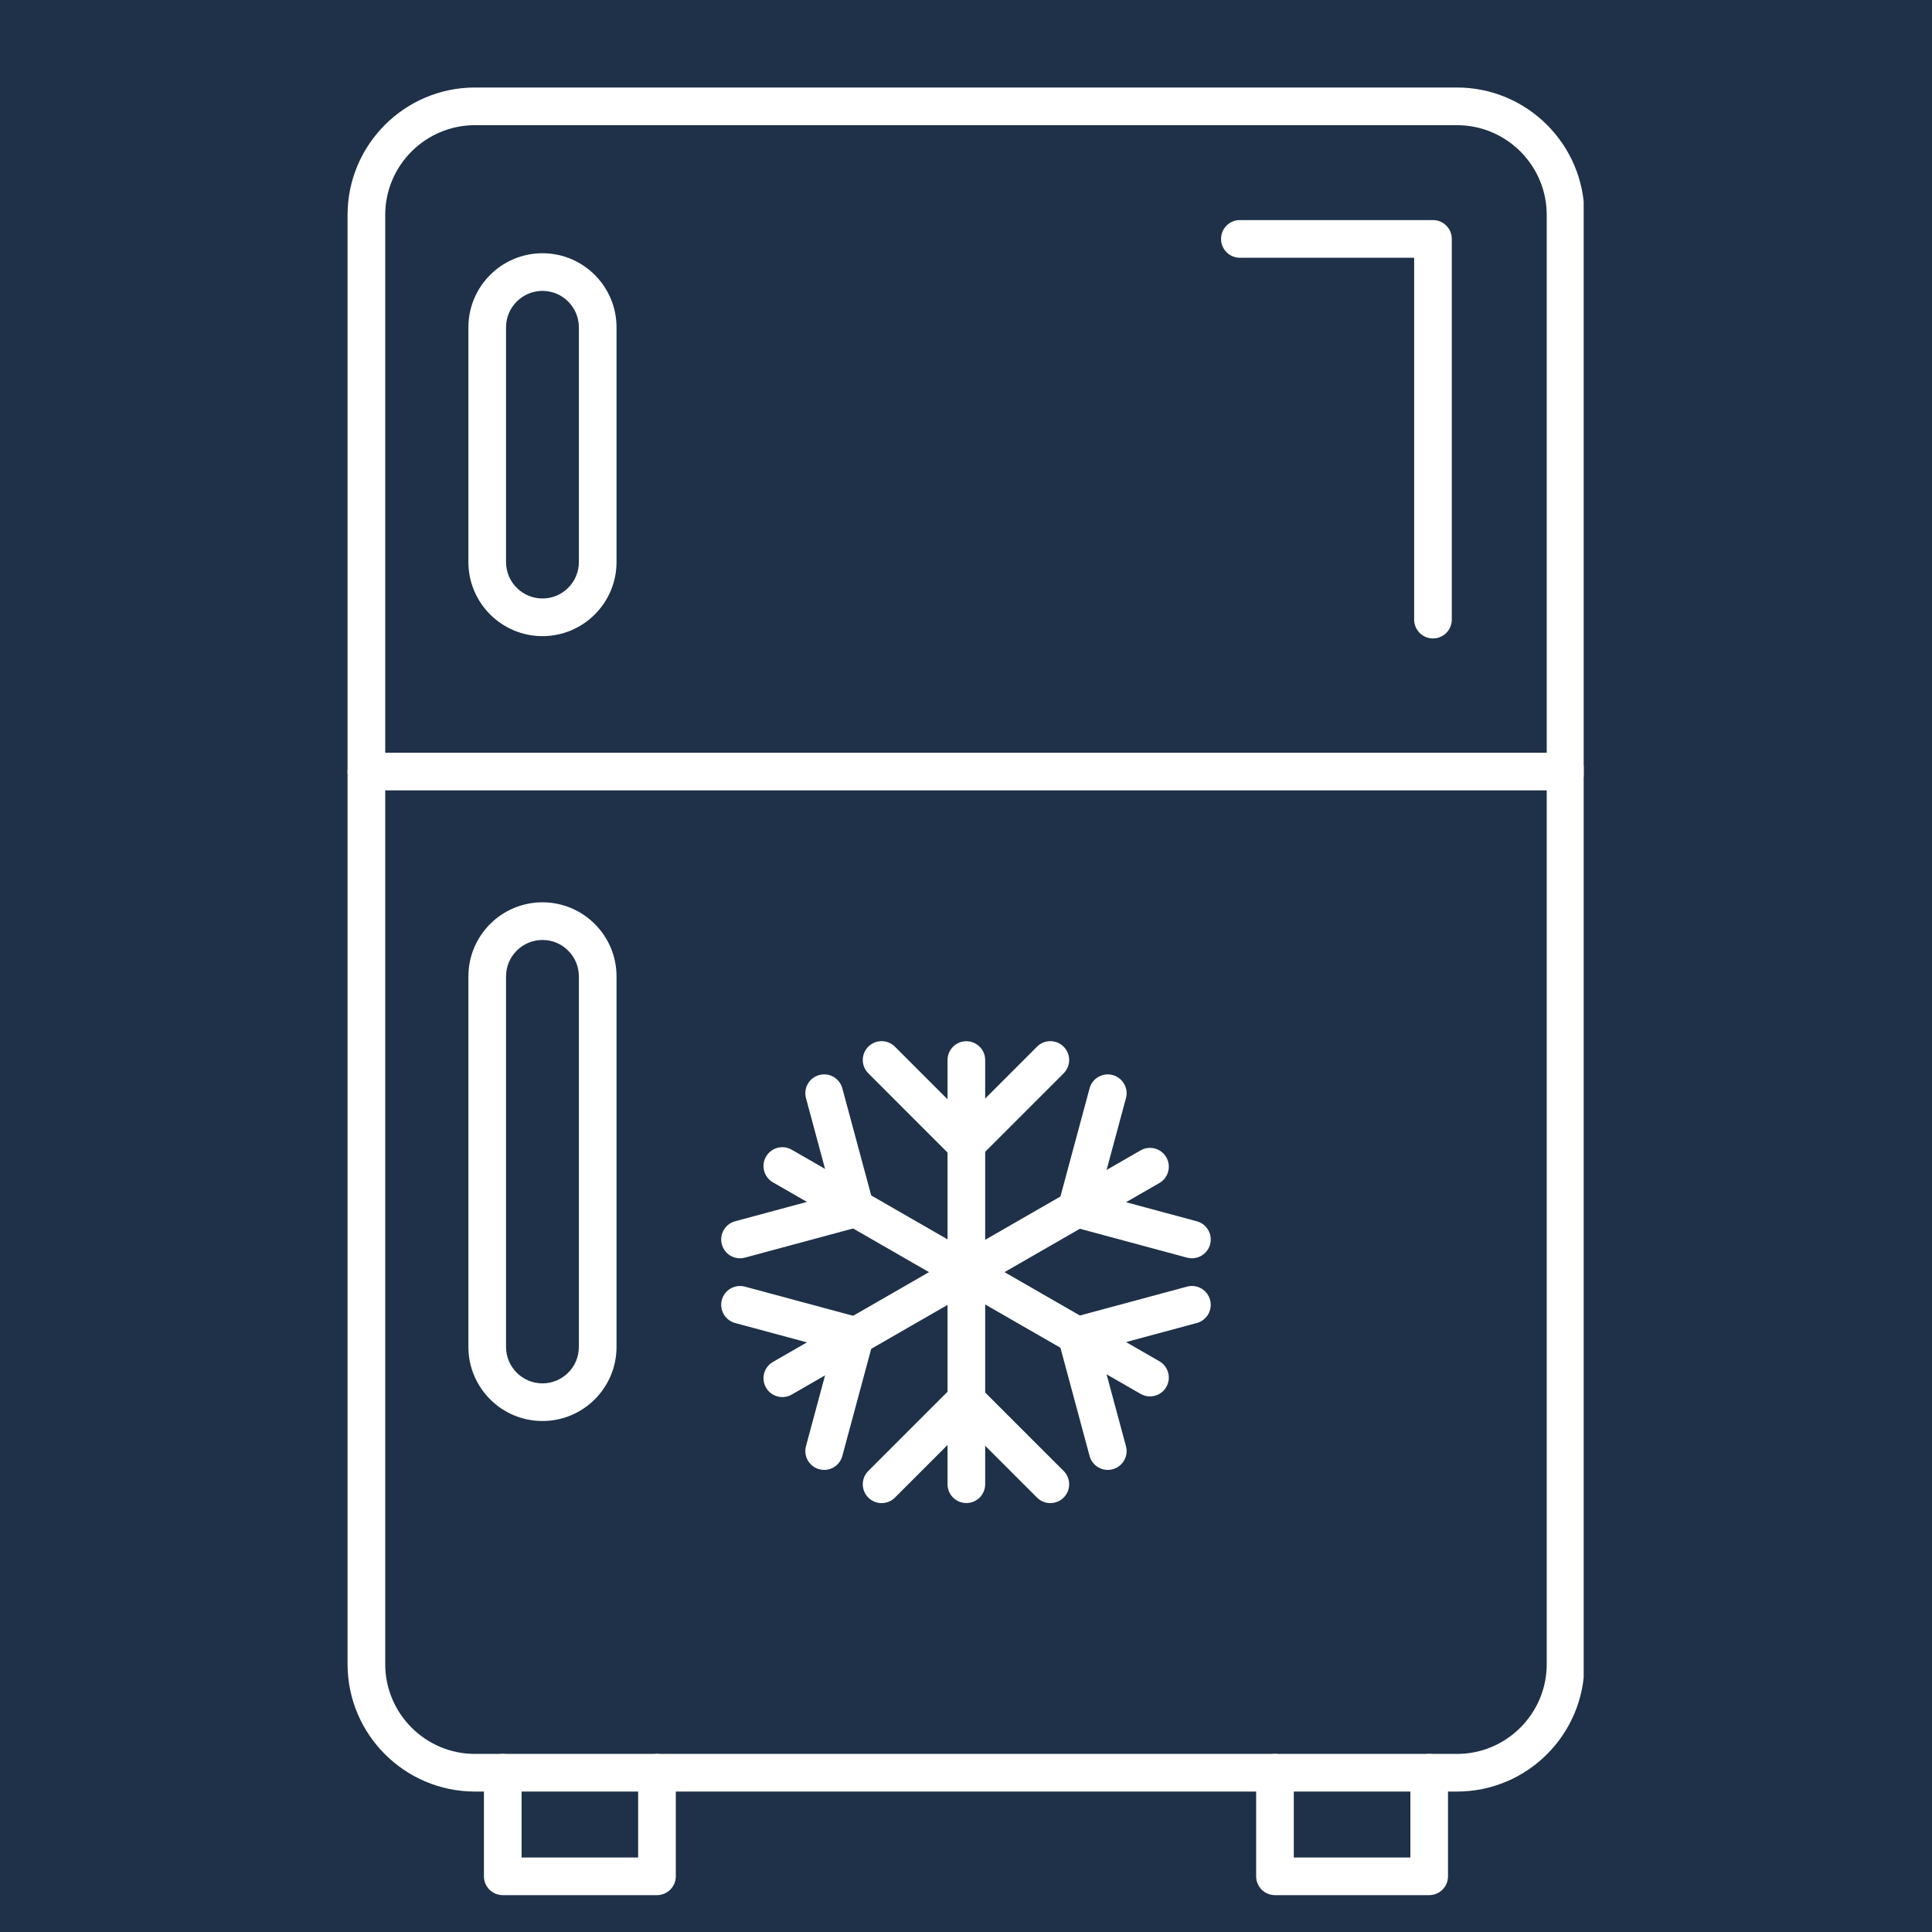 <svg xmlns="http://www.w3.org/2000/svg" xmlns:xlink="http://www.w3.org/1999/xlink" width="1080" zoomAndPan="magnify" viewBox="0 0 810 810" height="1080" preserveAspectRatio="xMidYMid meet" version="1.0"><defs><clipPath id="dbd5695c97"><path d="M 145.715 36.688 L 663.965 36.688 L 663.965 752 L 145.715 752 Z M 145.715 36.688 " clip-rule="nonzero"/></clipPath><clipPath id="18ba971f41"><path d="M 145.715 315 L 663.965 315 L 663.965 332 L 145.715 332 Z M 145.715 315 " clip-rule="nonzero"/></clipPath><clipPath id="c2184851c8"><path d="M 526.105 735 L 608 735 L 608 794.551 L 526.105 794.551 Z M 526.105 735 " clip-rule="nonzero"/></clipPath><clipPath id="fd154ff7cd"><path d="M 202 735 L 283.477 735 L 283.477 794.551 L 202 794.551 Z M 202 735 " clip-rule="nonzero"/></clipPath></defs><rect x="-81" width="972" fill="#ffffff" y="-81" height="972" fill-opacity="1"/><rect x="-81" width="972" fill="#1e3148" y="-81" height="972" fill-opacity="1"/><path fill="#ffffff" d="M 405.152 630.16 C 400.793 630.16 397.258 626.625 397.258 622.266 L 397.258 444.43 C 397.258 440.07 400.793 436.535 405.152 436.535 C 409.508 436.535 413.039 440.07 413.039 444.43 L 413.039 622.266 C 413.039 626.625 409.508 630.16 405.152 630.16 " fill-opacity="1" fill-rule="evenodd"/><path fill="#ffffff" d="M 404.984 487.672 C 402.969 487.672 400.945 486.902 399.402 485.359 L 364.039 449.988 C 360.953 446.91 360.953 441.906 364.039 438.824 C 367.121 435.738 372.117 435.738 375.203 438.824 L 404.984 468.613 L 434.773 438.824 C 437.852 435.738 442.855 435.738 445.938 438.824 C 449.023 441.906 449.023 446.91 445.938 449.996 L 410.566 485.359 C 409.031 486.902 407.008 487.672 404.984 487.672 " fill-opacity="1" fill-rule="evenodd"/><path fill="#ffffff" d="M 440.355 630.184 C 438.34 630.184 436.316 629.414 434.773 627.871 L 404.984 598.09 L 375.203 627.871 C 372.117 630.957 367.121 630.957 364.039 627.871 C 360.953 624.793 360.953 619.789 364.039 616.707 L 399.402 581.344 C 402.484 578.258 407.48 578.258 410.566 581.344 L 445.938 616.707 C 449.023 619.789 449.023 624.793 445.938 627.871 C 444.398 629.414 442.371 630.184 440.355 630.184 " fill-opacity="1" fill-rule="evenodd"/><path fill="#ffffff" d="M 482.129 585.445 C 480.797 585.445 479.441 585.109 478.203 584.395 L 324.062 495.707 C 320.281 493.527 318.977 488.703 321.156 484.926 C 323.332 481.145 328.16 479.844 331.934 482.02 L 486.074 570.715 C 489.848 572.883 491.152 577.711 488.98 581.496 C 487.52 584.031 484.863 585.445 482.129 585.445 " fill-opacity="1" fill-rule="evenodd"/><path fill="#ffffff" d="M 310.246 527.543 C 306.77 527.543 303.582 525.223 302.633 521.703 C 301.5 517.496 303.992 513.16 308.199 512.027 L 348.875 501.062 L 337.91 460.391 C 336.777 456.18 339.273 451.852 343.477 450.711 C 347.691 449.578 352.023 452.066 353.152 456.285 L 366.172 504.574 C 367.305 508.781 364.816 513.117 360.609 514.25 L 312.312 527.27 C 311.621 527.457 310.93 527.543 310.246 527.543 " fill-opacity="1" fill-rule="evenodd"/><path fill="#ffffff" d="M 464.438 616.266 C 460.957 616.266 457.77 613.945 456.812 610.418 L 443.801 562.121 C 443.258 560.105 443.539 557.945 444.582 556.129 C 445.625 554.316 447.344 552.988 449.367 552.441 L 497.664 539.43 C 501.875 538.289 506.203 540.789 507.336 544.996 C 508.477 549.215 505.977 553.543 501.77 554.676 L 461.094 565.641 L 472.059 606.312 C 473.199 610.523 470.703 614.852 466.492 615.992 C 465.809 616.176 465.109 616.266 464.438 616.266 " fill-opacity="1" fill-rule="evenodd"/><path fill="#ffffff" d="M 328.008 585.734 C 325.273 585.734 322.617 584.312 321.156 581.77 C 318.977 577.992 320.281 573.164 324.062 570.996 L 478.203 482.301 C 481.977 480.125 486.805 481.434 488.98 485.207 C 491.152 488.984 489.848 493.809 486.074 495.988 L 331.934 584.676 C 330.695 585.391 329.34 585.734 328.008 585.734 " fill-opacity="1" fill-rule="evenodd"/><path fill="#ffffff" d="M 345.539 616.266 C 344.855 616.266 344.168 616.176 343.477 615.984 C 339.273 614.852 336.777 610.523 337.91 606.312 L 348.875 565.633 L 308.199 554.676 C 303.992 553.543 301.5 549.207 302.633 544.996 C 303.766 540.789 308.109 538.309 312.312 539.43 L 360.609 552.441 C 362.633 552.988 364.352 554.316 365.395 556.129 C 366.438 557.945 366.719 560.098 366.172 562.121 L 353.152 610.418 C 352.207 613.945 349.02 616.266 345.539 616.266 " fill-opacity="1" fill-rule="evenodd"/><path fill="#ffffff" d="M 499.719 527.543 C 499.039 527.543 498.348 527.457 497.664 527.27 L 449.367 514.25 C 445.16 513.117 442.66 508.781 443.801 504.574 L 456.812 456.285 C 457.953 452.078 462.285 449.578 466.492 450.711 C 470.703 451.852 473.199 456.18 472.066 460.391 L 461.094 501.062 L 501.77 512.027 C 505.977 513.16 508.477 517.496 507.344 521.703 C 506.387 525.223 503.199 527.543 499.719 527.543 " fill-opacity="1" fill-rule="evenodd"/><g clip-path="url(#dbd5695c97)"><path fill="#ffffff" d="M 199.141 52.48 C 178.387 52.48 161.504 69.363 161.504 90.117 L 161.504 697.699 C 161.504 718.453 178.387 735.34 199.141 735.34 L 610.836 735.34 C 631.59 735.34 648.473 718.453 648.473 697.699 L 648.473 90.117 C 648.473 69.363 631.59 52.48 610.836 52.48 Z M 610.836 751.121 L 199.141 751.121 C 169.68 751.121 145.715 727.16 145.715 697.699 L 145.715 90.117 C 145.715 60.656 169.68 36.688 199.141 36.688 L 610.836 36.688 C 640.297 36.688 664.262 60.656 664.262 90.117 L 664.262 697.699 C 664.262 727.16 640.297 751.121 610.836 751.121 " fill-opacity="1" fill-rule="evenodd"/></g><path fill="#ffffff" d="M 600.785 267.672 C 596.426 267.672 592.891 264.137 592.891 259.777 L 592.891 108.062 L 519.816 108.062 C 515.453 108.062 511.93 104.527 511.93 100.164 C 511.93 95.805 515.453 92.27 519.816 92.27 L 600.785 92.27 C 605.148 92.27 608.672 95.805 608.672 100.164 L 608.672 259.777 C 608.672 264.137 605.141 267.672 600.785 267.672 " fill-opacity="1" fill-rule="evenodd"/><g clip-path="url(#18ba971f41)"><path fill="#ffffff" d="M 656.367 331.363 L 153.609 331.363 C 149.246 331.363 145.715 327.832 145.715 323.469 C 145.715 319.109 149.246 315.574 153.609 315.574 L 656.367 315.574 C 660.727 315.574 664.262 319.109 664.262 323.469 C 664.262 327.832 660.727 331.363 656.367 331.363 " fill-opacity="1" fill-rule="evenodd"/></g><g clip-path="url(#c2184851c8)"><path fill="#ffffff" d="M 599.188 794.551 L 534.539 794.551 C 530.176 794.551 526.645 791.016 526.645 786.652 L 526.645 743.234 C 526.645 738.871 530.176 735.34 534.539 735.34 C 538.898 735.34 542.434 738.871 542.434 743.234 L 542.434 778.766 L 591.301 778.766 L 591.301 743.234 C 591.301 738.871 594.836 735.34 599.195 735.34 C 603.551 735.34 607.082 738.871 607.082 743.234 L 607.082 786.652 C 607.082 791.023 603.551 794.551 599.188 794.551 " fill-opacity="1" fill-rule="evenodd"/></g><g clip-path="url(#fd154ff7cd)"><path fill="#ffffff" d="M 275.438 794.551 L 210.781 794.551 C 206.418 794.551 202.887 791.016 202.887 786.652 L 202.887 743.234 C 202.887 738.871 206.418 735.34 210.781 735.34 C 215.141 735.34 218.676 738.871 218.676 743.234 L 218.676 778.766 L 267.543 778.766 L 267.543 743.234 C 267.543 738.871 271.074 735.34 275.438 735.34 C 279.797 735.34 283.332 738.871 283.332 743.234 L 283.332 786.652 C 283.332 791.023 279.797 794.551 275.438 794.551 " fill-opacity="1" fill-rule="evenodd"/></g><path fill="#ffffff" d="M 227.43 121.957 C 219.012 121.957 212.16 128.809 212.16 137.227 L 212.16 235.656 C 212.16 244.074 219.012 250.918 227.43 250.918 C 235.848 250.918 242.691 244.074 242.691 235.656 L 242.691 137.227 C 242.691 128.809 235.848 121.957 227.43 121.957 Z M 227.43 266.707 C 210.305 266.707 196.379 252.773 196.379 235.656 L 196.379 137.227 C 196.379 120.102 210.305 106.172 227.43 106.172 C 244.555 106.172 258.48 120.102 258.48 137.227 L 258.48 235.656 C 258.48 252.773 244.555 266.707 227.43 266.707 " fill-opacity="1" fill-rule="evenodd"/><path fill="#ffffff" d="M 227.43 394.086 C 219.012 394.086 212.16 400.93 212.16 409.348 L 212.16 564.715 C 212.16 573.133 219.012 579.984 227.43 579.984 C 235.848 579.984 242.691 573.133 242.691 564.715 L 242.691 409.348 C 242.691 400.93 235.848 394.086 227.43 394.086 Z M 227.43 595.766 C 210.305 595.766 196.379 581.84 196.379 564.715 L 196.379 409.348 C 196.379 392.23 210.305 378.297 227.43 378.297 C 244.555 378.297 258.48 392.23 258.48 409.348 L 258.48 564.715 C 258.48 581.84 244.555 595.766 227.43 595.766 " fill-opacity="1" fill-rule="evenodd"/></svg>